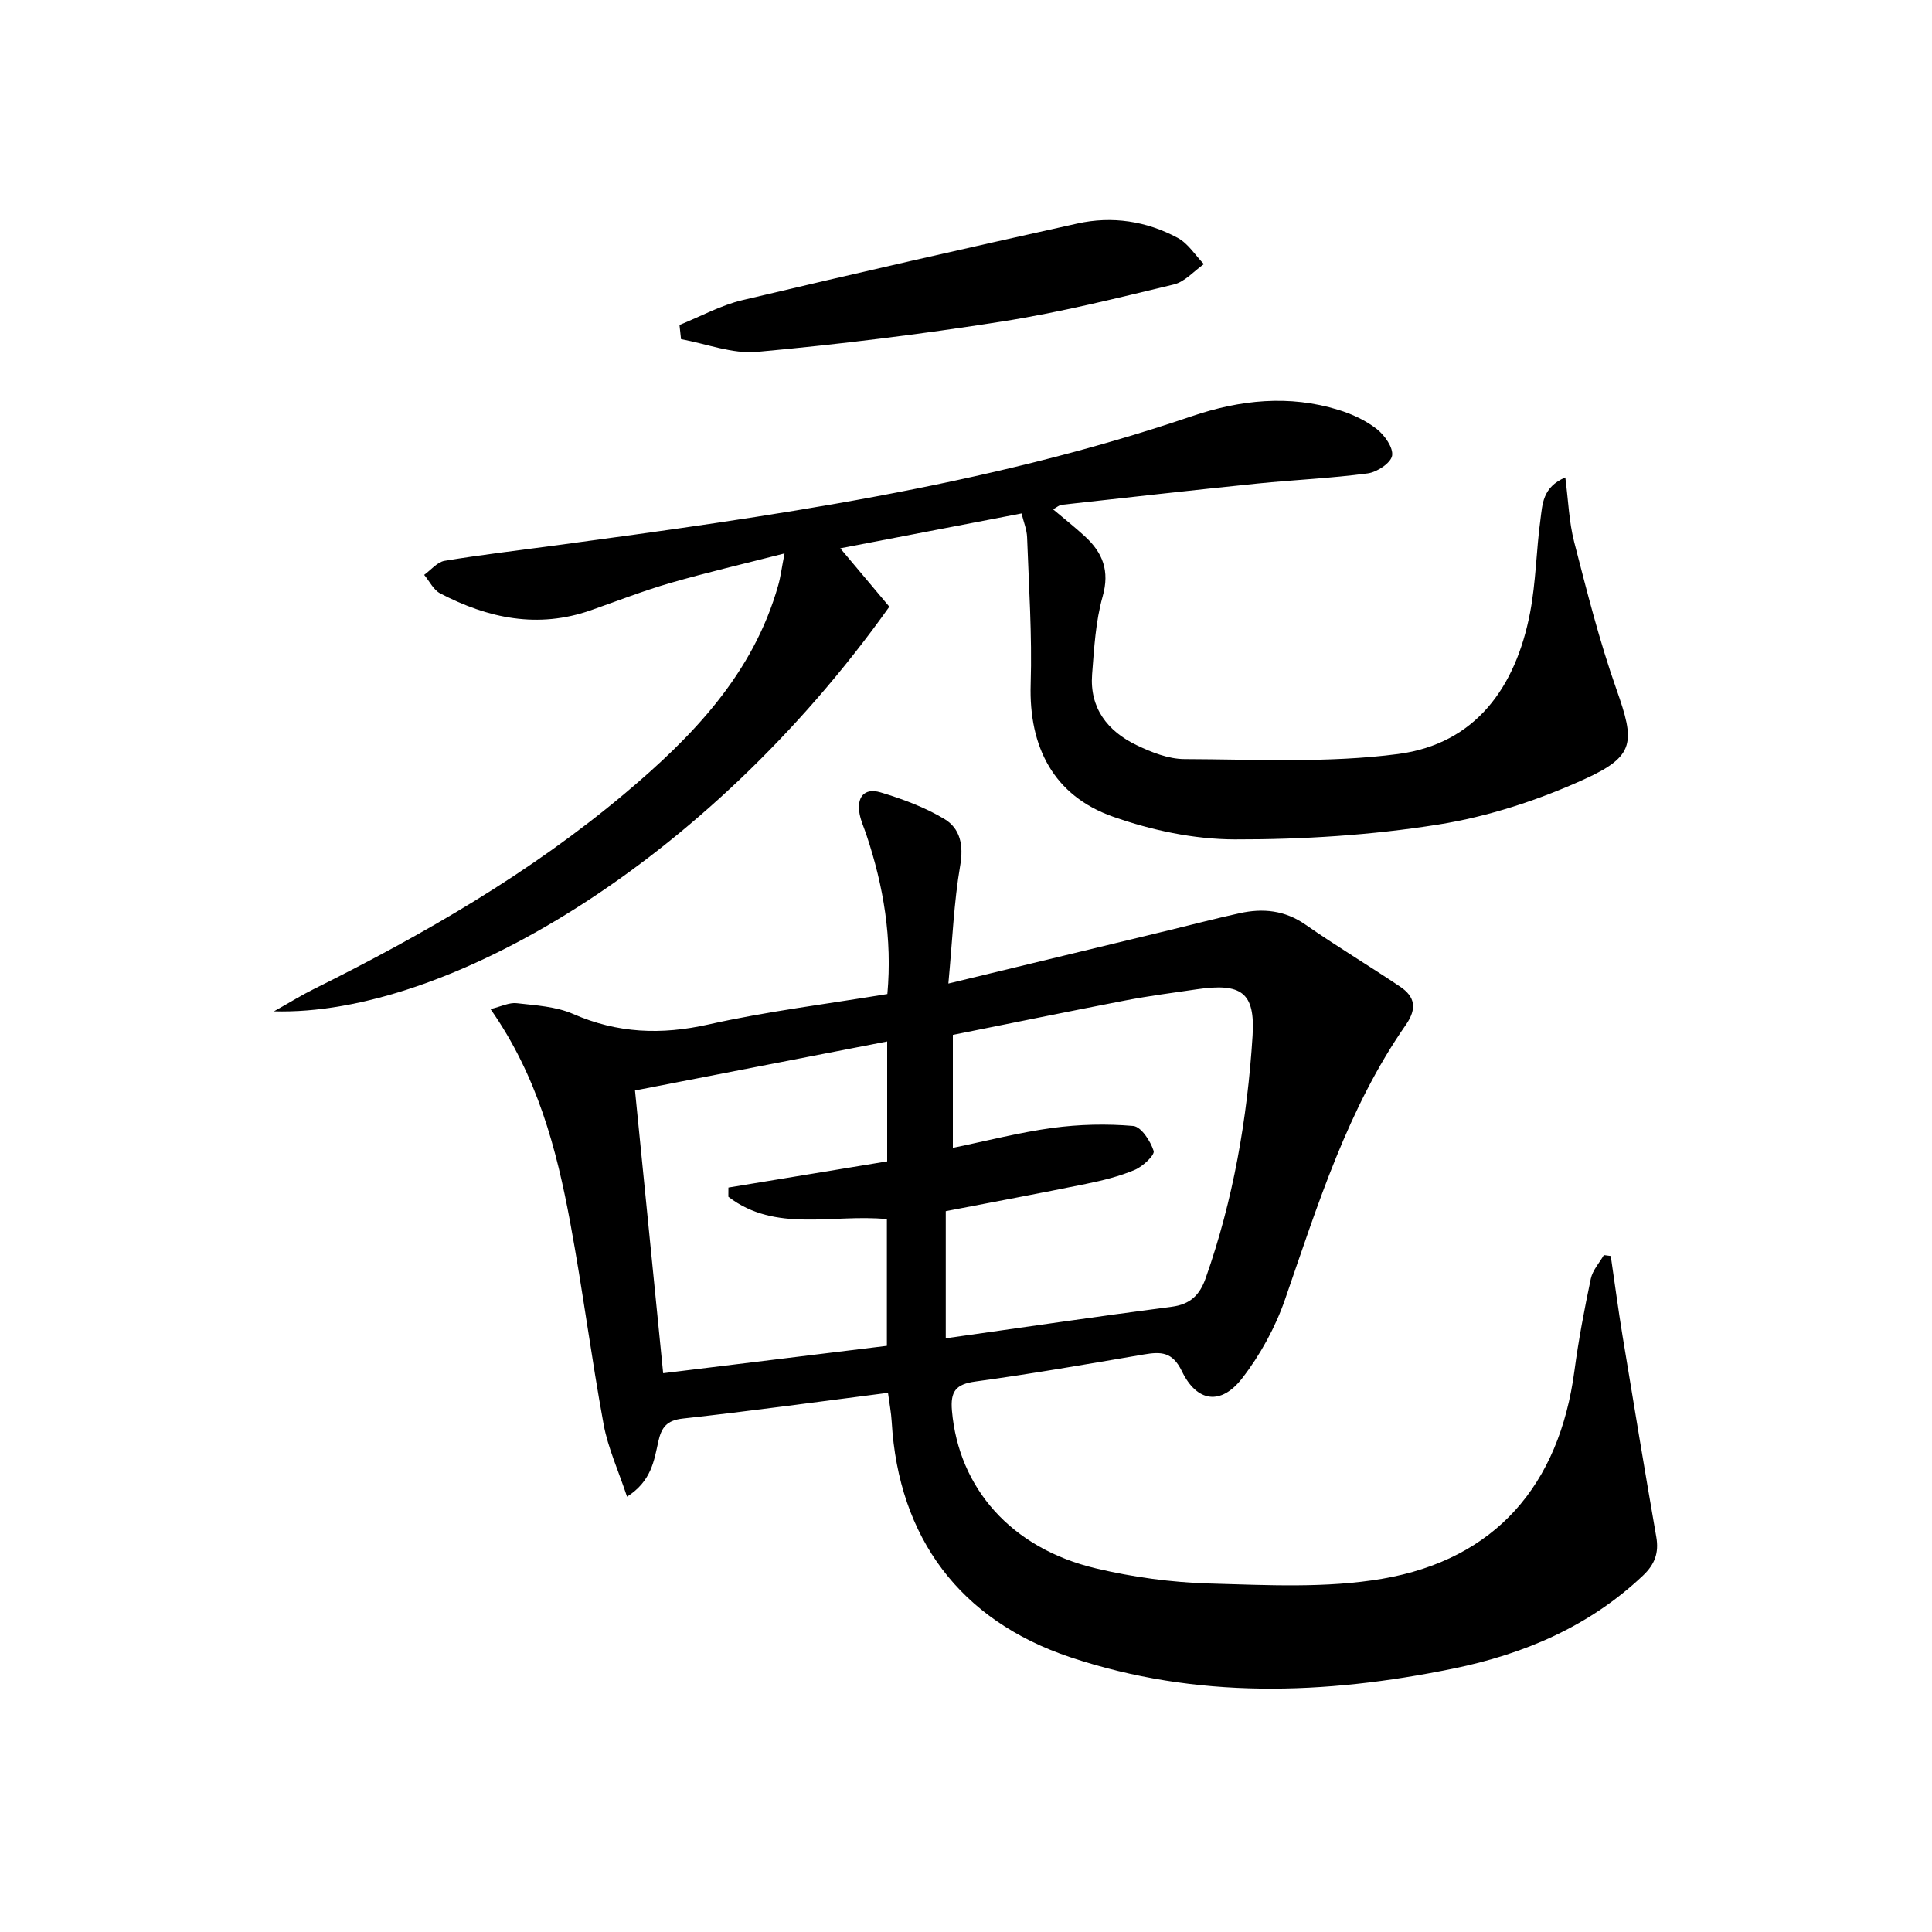 <svg enable-background="new 0 0 400 400" viewBox="0 0 400 400" xmlns="http://www.w3.org/2000/svg"><path d="m333.49 260.04c.81 5.52 1.54 11.05 2.44 16.55 2.28 13.89 4.58 27.78 6.99 41.64.57 3.29-.33 5.67-2.76 7.97-11.13 10.54-24.64 16.27-39.35 19.28-26.57 5.43-53.12 6.36-79.25-2.38-22.78-7.63-35.53-24.71-36.94-48.71-.11-1.92-.48-3.82-.77-6.02-14.52 1.86-28.49 3.79-42.5 5.33-3.34.37-4.41 1.87-5.05 4.74-.88 3.95-1.41 8.19-6.48 11.43-1.8-5.43-3.95-10.09-4.85-14.98-2.55-13.86-4.33-27.85-6.9-41.71-2.85-15.39-6.84-30.45-16.51-44.26 2.19-.53 3.86-1.4 5.42-1.22 3.93.45 8.11.67 11.66 2.22 9.21 4.03 18.26 4.38 28.06 2.18 12.12-2.72 24.52-4.23 37.02-6.3 1.03-11.47-.78-22.34-4.35-32.99-.47-1.41-1.11-2.79-1.39-4.24-.67-3.45.9-5.54 4.32-4.52 4.56 1.37 9.16 3.07 13.22 5.51 3.27 1.96 4.01 5.39 3.28 9.63-1.31 7.6-1.6 15.38-2.45 24.44 16.22-3.92 31.01-7.49 45.79-11.06 4.84-1.17 9.66-2.44 14.52-3.5 4.83-1.06 9.34-.62 13.63 2.37 6.4 4.46 13.1 8.47 19.57 12.82 3.1 2.08 3.57 4.52 1.21 7.92-12.04 17.29-18.21 37.18-25.01 56.83-2.01 5.81-5.14 11.52-8.91 16.38-4.36 5.61-9.35 4.94-12.45-1.49-1.97-4.09-4.39-4.06-7.89-3.47-11.61 1.98-23.21 4.01-34.87 5.6-4.09.56-5.19 2.07-4.85 6.04 1.39 16.02 12.25 28.48 29.79 32.64 7.7 1.83 15.71 2.92 23.62 3.14 11.9.33 24.08 1 35.71-.99 23.4-4.02 36.61-19.37 39.76-43.06.85-6.39 2.06-12.75 3.39-19.06.37-1.74 1.77-3.27 2.7-4.89.47.05.95.12 1.43.19zm-136.21-45.78v23.39c7.06-1.45 13.8-3.2 20.64-4.13 5.5-.74 11.18-.88 16.7-.4 1.64.14 3.58 3.12 4.23 5.17.27.86-2.24 3.22-3.91 3.92-3.17 1.34-6.6 2.19-9.99 2.88-9.7 1.99-19.43 3.79-29.14 5.67v26.32c15.9-2.24 31.32-4.52 46.79-6.53 3.87-.5 5.81-2.48 7.01-5.89 5.74-16.25 8.64-33.09 9.72-50.2.57-9.02-2.32-10.99-11.54-9.64-4.92.72-9.86 1.36-14.75 2.3-11.86 2.29-23.7 4.73-35.76 7.14zm-59.98 70.05c15.57-1.91 31.02-3.8 46.32-5.67 0-9.16 0-17.73 0-26.23-11.27-1.11-23.04 2.88-32.82-4.63 0-.64 0-1.28.01-1.91 10.96-1.81 21.91-3.61 32.87-5.42 0-8.31 0-16.37 0-24.83-17.57 3.41-34.75 6.75-52.21 10.15 1.95 19.51 3.84 38.47 5.83 58.54z"/><path d="m218.03 105.45c2.32 1.96 4.52 3.69 6.57 5.58 3.7 3.39 5.2 7.14 3.69 12.47-1.46 5.16-1.76 10.7-2.18 16.1-.54 7 3.2 11.77 9.18 14.66 3.09 1.49 6.62 2.89 9.95 2.9 14.76.05 29.68.85 44.22-1.05 16.07-2.11 24.37-13.88 27.32-29.24 1.22-6.34 1.28-12.89 2.15-19.3.42-3.1.39-6.71 5.15-8.72.62 4.75.76 9.16 1.83 13.33 2.64 10.25 5.23 20.55 8.75 30.52 3.85 10.92 3.93 13.83-6.64 18.63-9.54 4.34-19.87 7.73-30.2 9.38-13.89 2.21-28.11 3.11-42.19 3.08-8.43-.02-17.22-1.89-25.21-4.71-12.28-4.34-17.43-14.43-17.03-27.44.31-10.12-.38-20.28-.74-30.41-.06-1.6-.72-3.17-1.15-4.93-12.47 2.4-24.66 4.74-37.53 7.22 3.58 4.26 6.91 8.23 10.16 12.09-37.93 53.33-91.99 84.8-127.41 83.77 3.51-1.97 5.81-3.4 8.22-4.59 22.85-11.35 44.86-24.05 64.45-40.53 14.01-11.78 26.57-24.77 31.74-43.11.49-1.72.7-3.52 1.3-6.57-8.41 2.15-16.05 3.93-23.58 6.1-5.58 1.61-11.02 3.73-16.5 5.66-10.97 3.86-21.3 1.69-31.22-3.49-1.39-.73-2.22-2.53-3.31-3.83 1.4-1.01 2.7-2.65 4.23-2.91 7.52-1.25 15.11-2.13 22.67-3.15 44.61-6.01 89.17-12.22 132.05-26.79 9.98-3.39 20.12-4.46 30.34-1.31 2.8.86 5.64 2.17 7.93 3.96 1.63 1.27 3.46 3.87 3.18 5.53-.26 1.51-3.13 3.41-5.05 3.66-7.56 1.01-15.21 1.33-22.81 2.1-13.55 1.38-27.08 2.91-40.61 4.41-.43.04-.83.43-1.72.93z"/><path d="m140.68 67.28c4.34-1.75 8.53-4.07 13.03-5.14 23.07-5.48 46.19-10.73 69.33-15.86 7.2-1.6 14.32-.52 20.81 2.98 2.15 1.16 3.62 3.58 5.4 5.42-2.06 1.45-3.94 3.66-6.21 4.21-11.77 2.83-23.55 5.78-35.49 7.66-16.85 2.65-33.81 4.75-50.79 6.3-5.13.47-10.5-1.68-15.76-2.63-.1-.98-.21-1.96-.32-2.94z"/></svg>
